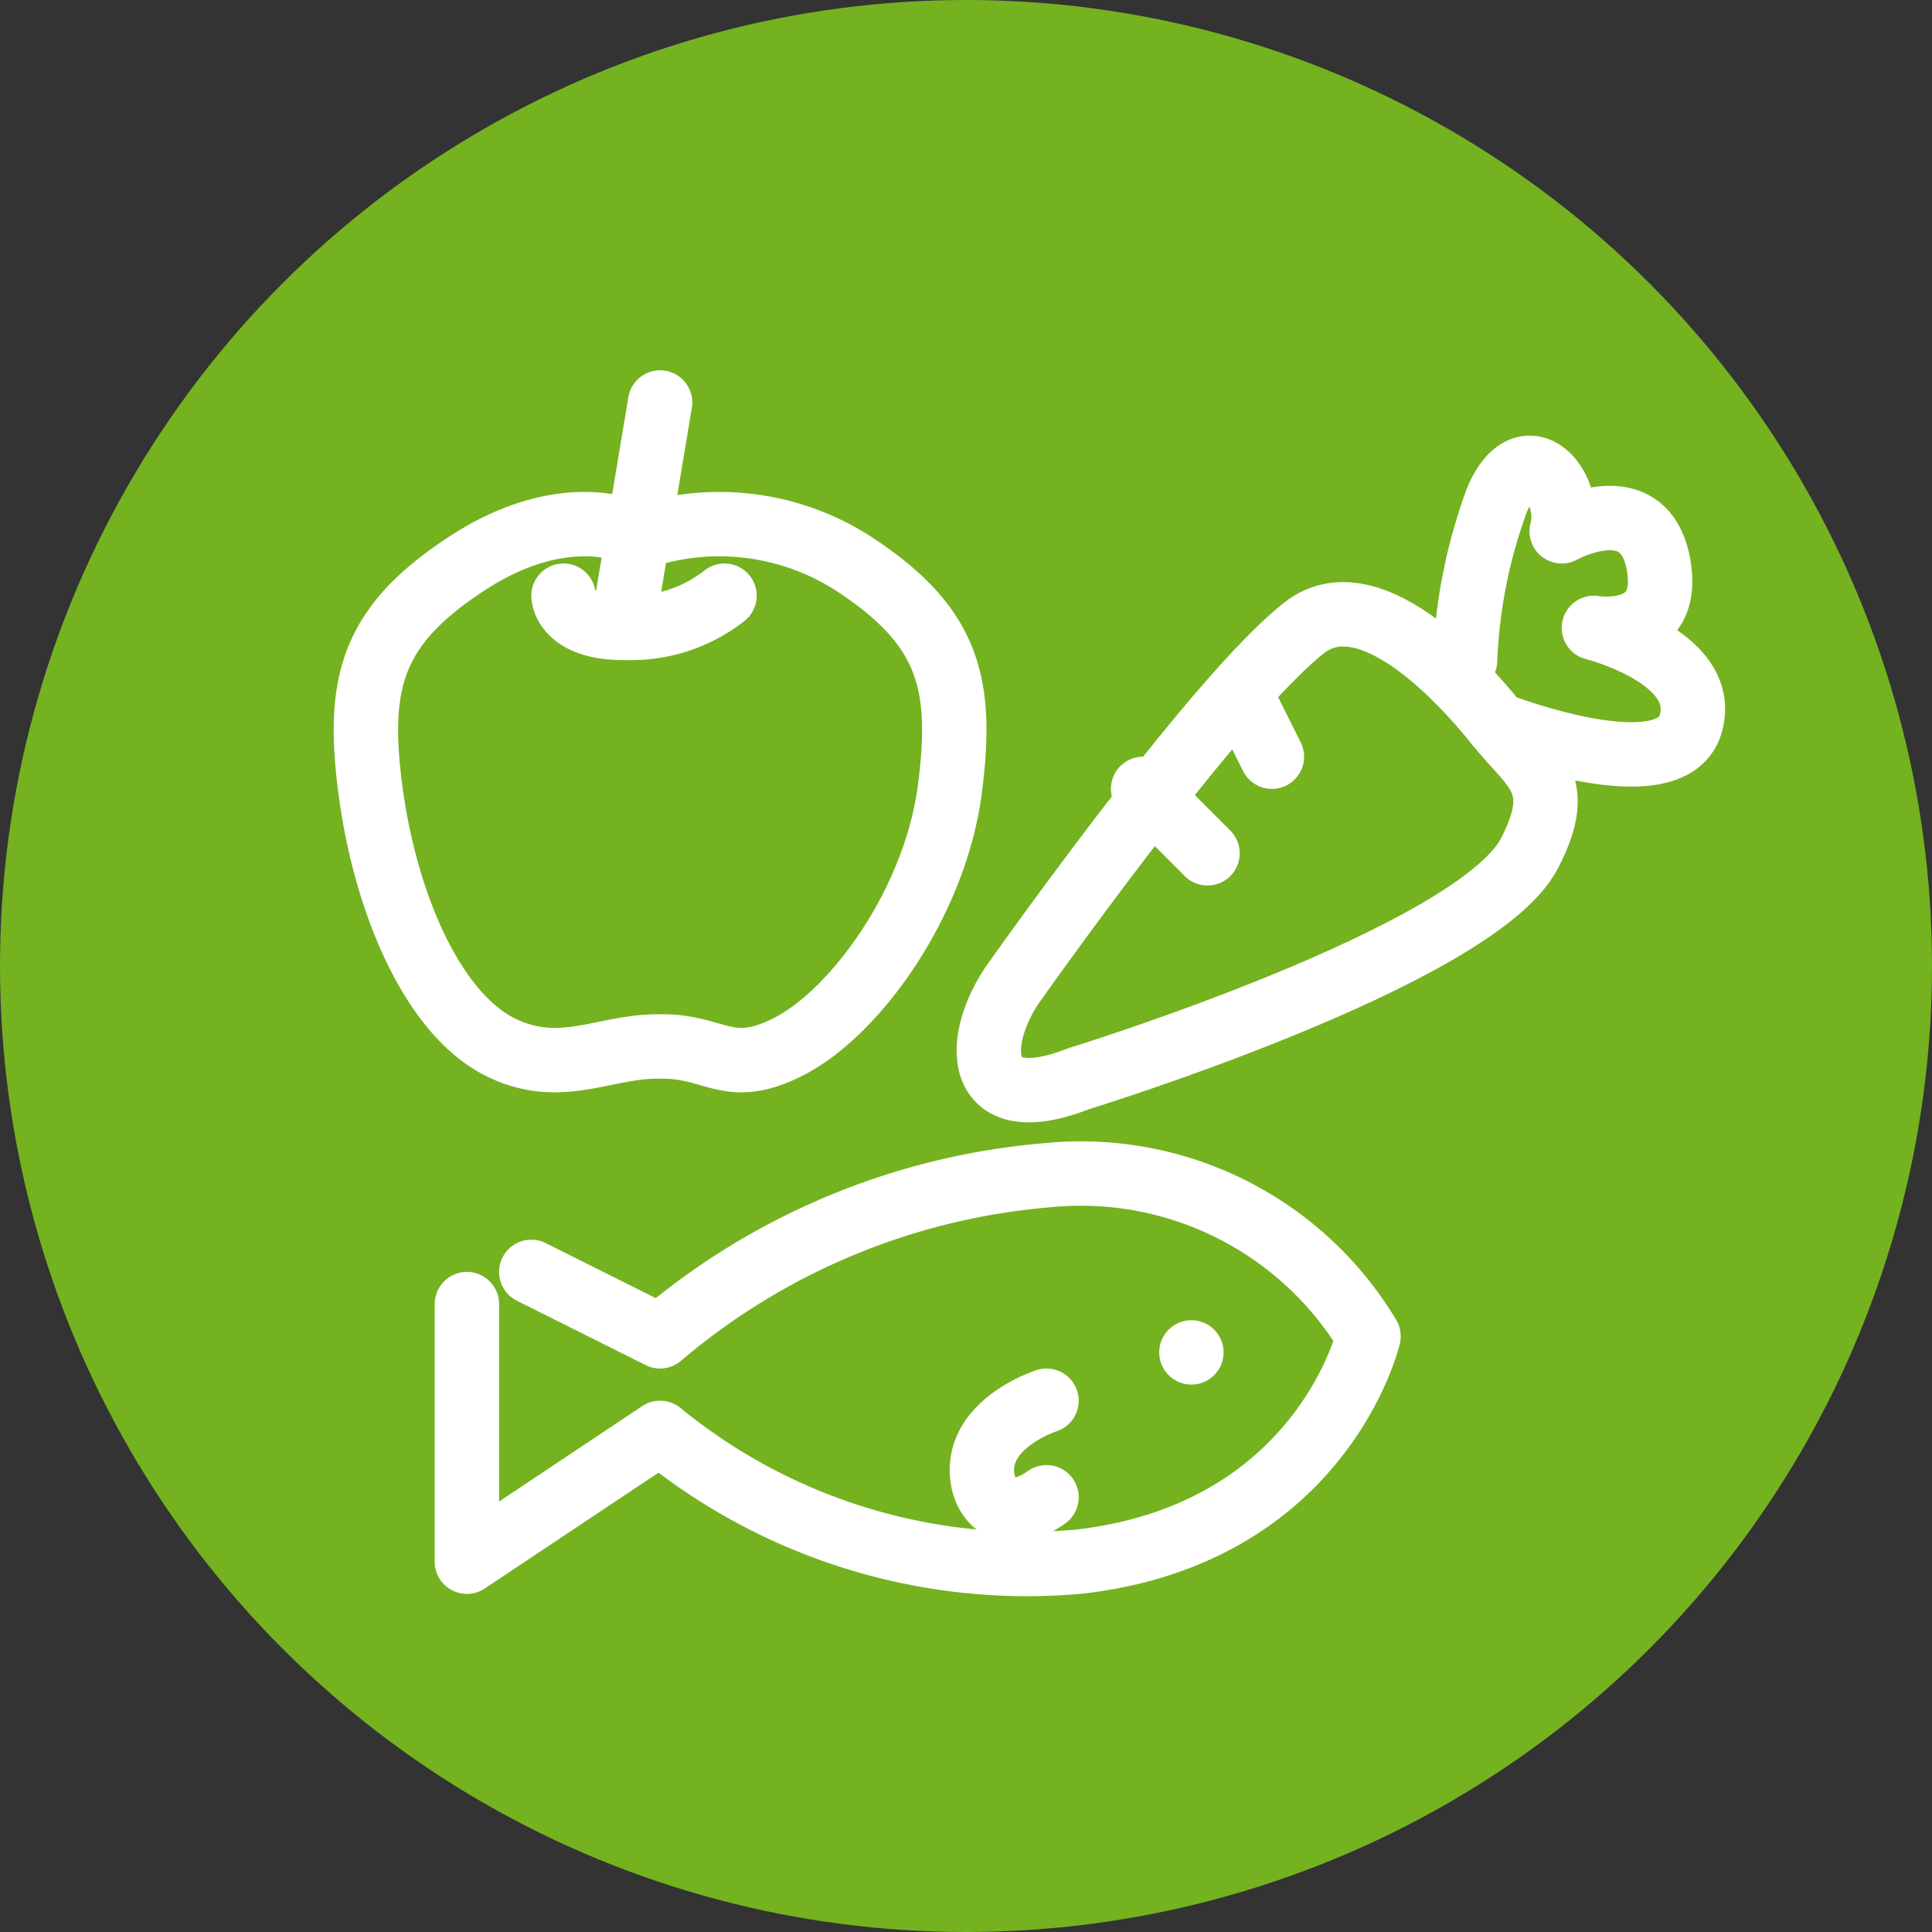 <svg xmlns="http://www.w3.org/2000/svg" width="60" height="60" viewBox="0 0 60 60"><rect x="0" y="0" width="60" height="60" fill="#333333" stroke="none"/><g transform="translate(-555 -1124)"><circle cx="30" cy="30" r="30" transform="translate(555 1124)" fill="#74b220"/><g transform="translate(566 1136.567)"><line y1="6" x2="1" transform="translate(8.5 -0.067)" stroke-width="2" stroke="#fff" stroke-linecap="round" stroke-linejoin="round" fill="none"/><path d="M326.346,400.577a7.7,7.7,0,0,1,6,1c2.945,1.926,3.431,3.678,3,7-.457,3.519-2.919,6.933-5,8-1.887.968-2.283-.034-4,0-1.716-.034-3.112.968-5,0-2.081-1.067-3.543-4.481-4-8-.431-3.322.055-5.074,3-7s5-1,5-1Z" transform="translate(-316.846 -396.644)" fill="none" stroke="#fff" stroke-linecap="round" stroke-linejoin="round" stroke-width="2"/><path d="M325.349,403.329s.021,1.042,2,1a4.7,4.7,0,0,0,3-1" transform="translate(-318.849 -397.396)" fill="none" stroke="#fff" stroke-linecap="round" stroke-linejoin="round" stroke-width="2"/><path d="M323.369,430.055l4,2a21.294,21.294,0,0,1,12-5,10.419,10.419,0,0,1,10,5s-1.435,6.139-9,7a18,18,0,0,1-13-4l-6,4v-8" transform="translate(-317.869 -403.122)" fill="none" stroke="#fff" stroke-linecap="round" stroke-linejoin="round" stroke-width="2"/><circle cx="1" cy="1" r="1" transform="translate(25 28.433)" fill="#fff"/><path d="M344.54,436.51s-1.876.6-2,2c-.085.961.632,1.96,2,1" transform="translate(-323.04 -405.577)" fill="none" stroke="#fff" stroke-linecap="round" stroke-linejoin="round" stroke-width="2"/><path d="M345.733,418.58s12.34-3.8,14-7c1.15-2.22.09-2.637-1-4s-4-4.568-6-3c-2.167,1.7-6.481,7.462-9,11C342.494,417.32,342.4,419.882,345.733,418.58Z" transform="translate(-323.233 -397.647)" fill="none" stroke="#fff" stroke-linecap="round" stroke-linejoin="round" stroke-width="2"/><path d="M362.372,403.963a16.18,16.18,0,0,1,1-5c.908-2.09,2.363-.352,2,1,0,0,2.546-1.414,3,1s-2,2-2,2,3.636.91,3,3-6,0-6,0" transform="translate(-327.872 -396.03)" fill="none" stroke="#fff" stroke-linecap="round" stroke-linejoin="round" stroke-width="2"/><line x2="2" y2="2" transform="translate(24.5 11.933)" stroke-width="2" stroke="#fff" stroke-linecap="round" stroke-linejoin="round" fill="none"/><line x2="1" y2="2" transform="translate(27.5 8.933)" stroke-width="2" stroke="#fff" stroke-linecap="round" stroke-linejoin="round" fill="none"/></g></g></svg>